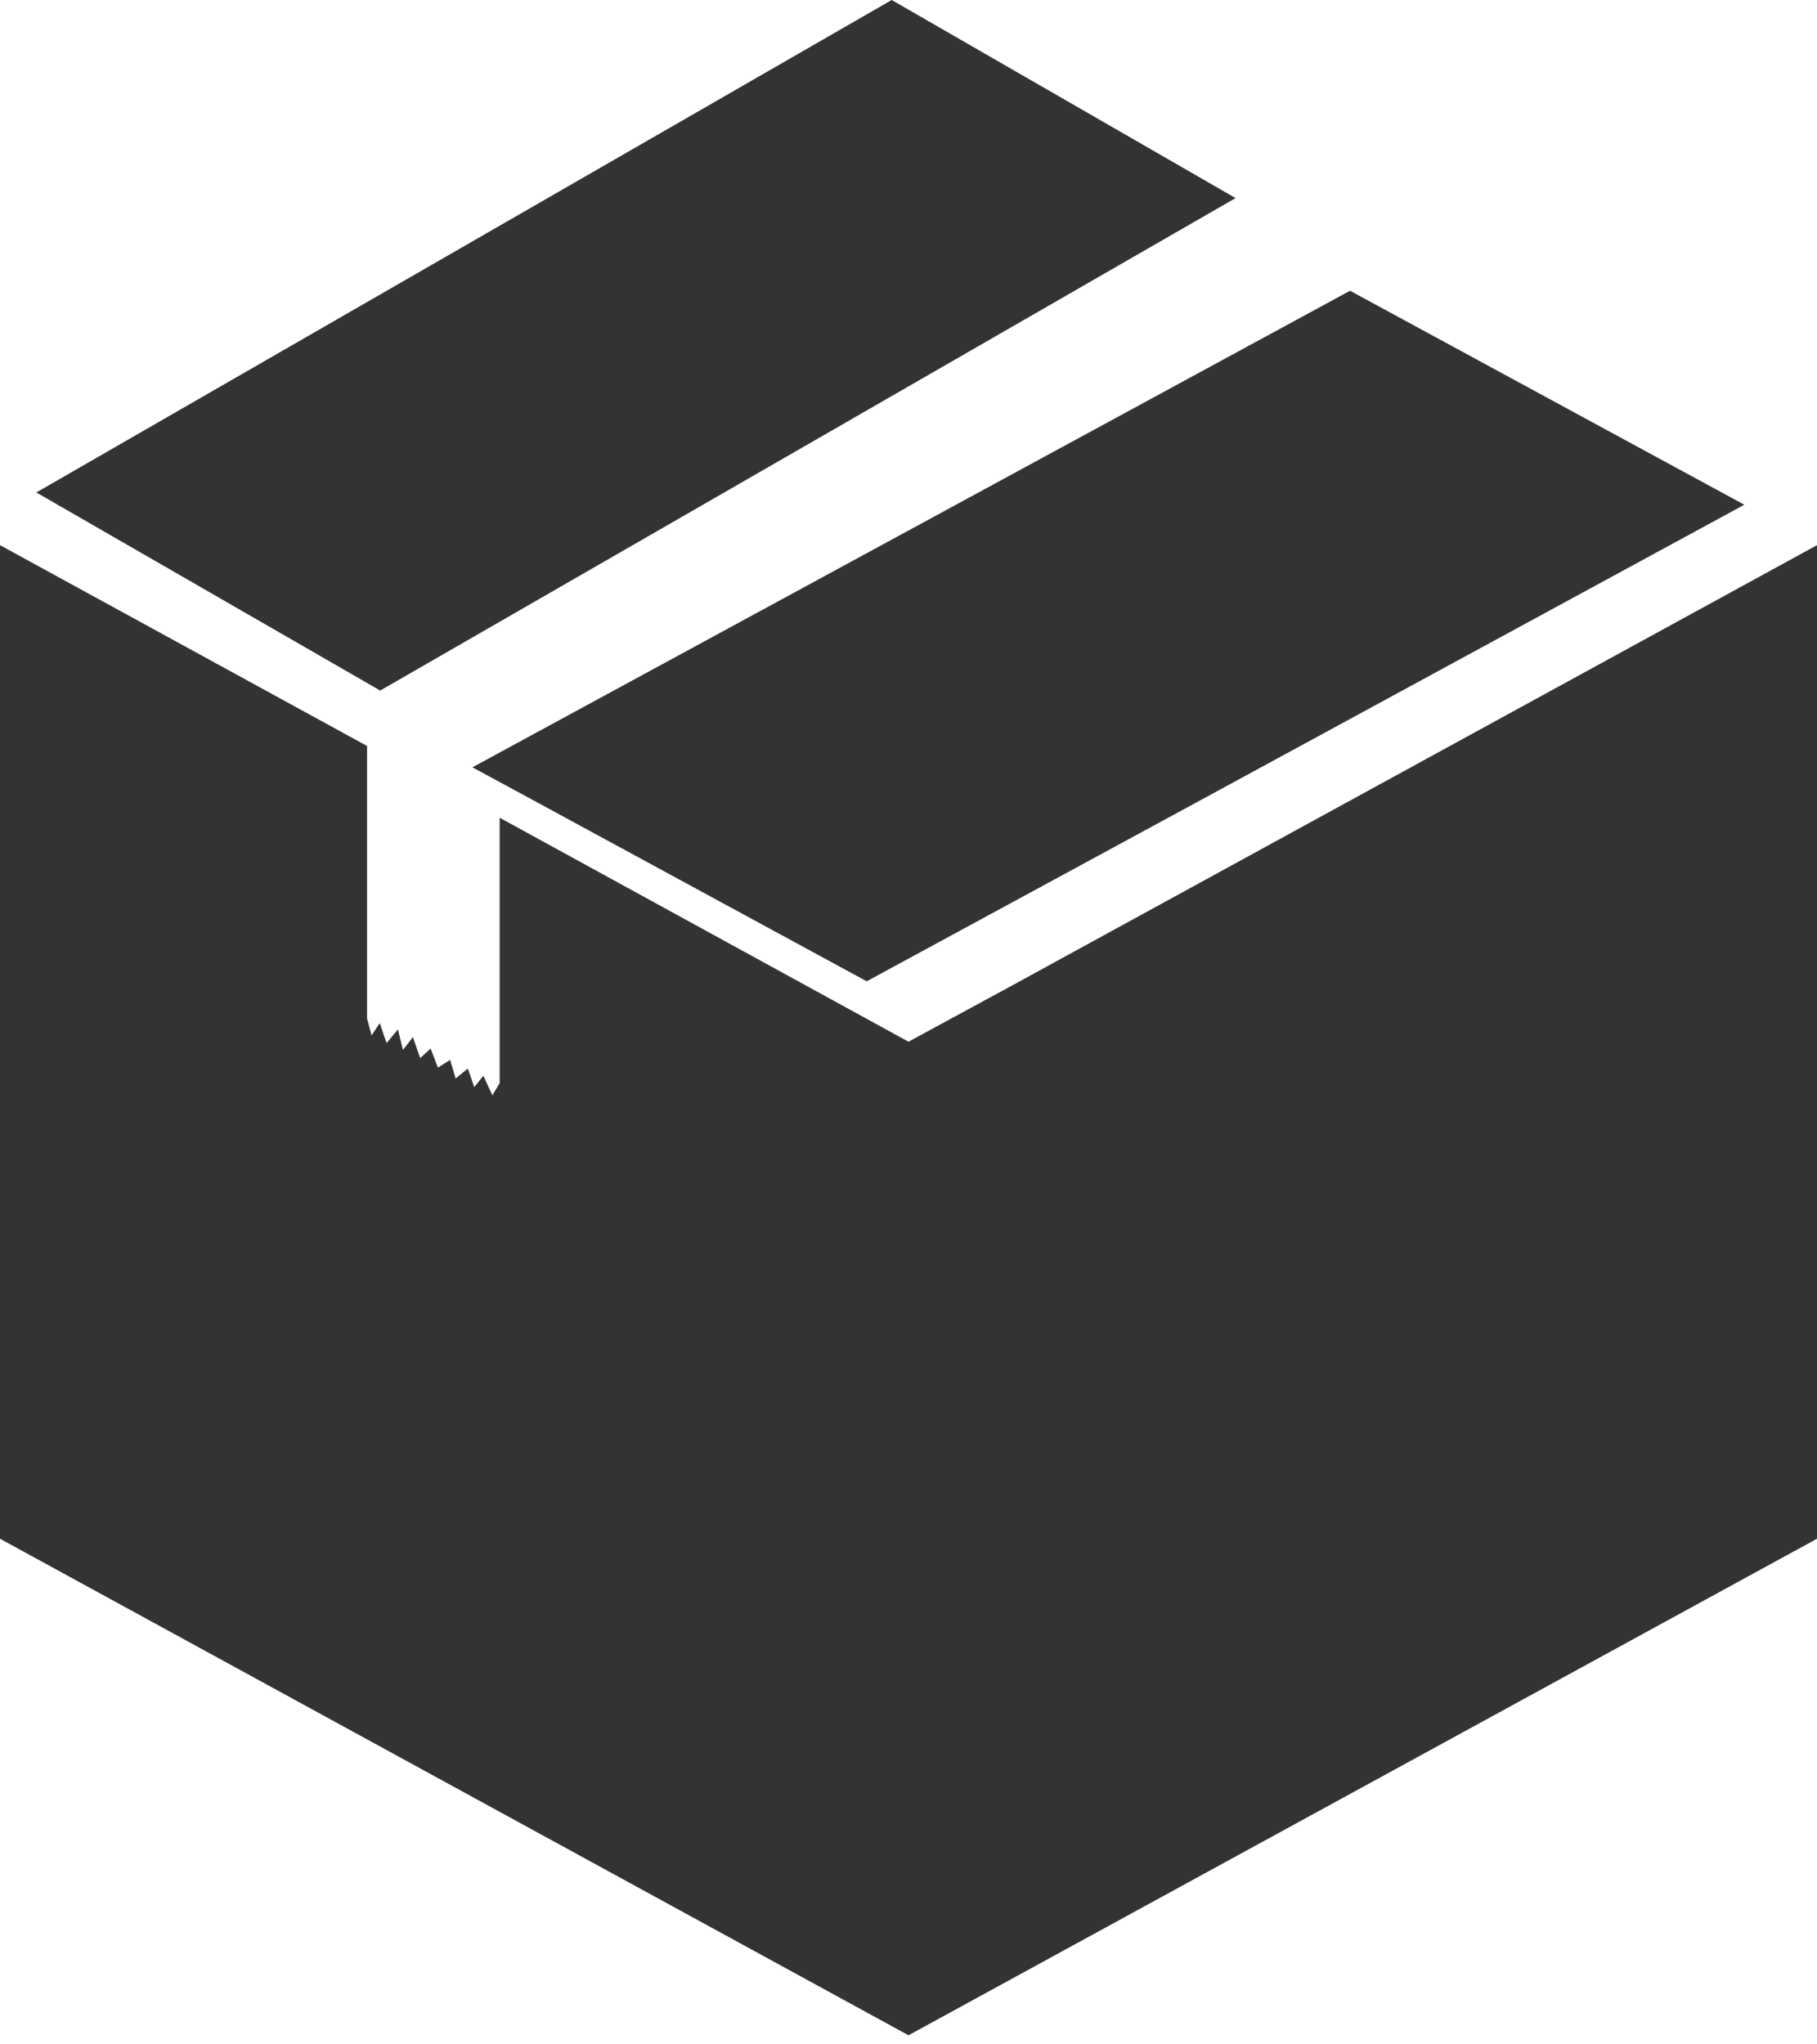 <svg id="Layer_1" data-name="Layer 1" xmlns="http://www.w3.org/2000/svg" viewBox="0 0 40 45"><defs><style>.cls-1{fill:#333;fill-rule:evenodd;}</style></defs><path class="cls-1" d="M40,33.87V12L22.23,21.72,20,22.93V44.8ZM19.63,0,.8,10.84,8.37,15.2,27.2,4.36ZM29.72,6.4,10.4,16.89l1.46.79,7.22,3.92,7.19-3.9L38.4,11.11ZM10.84,24.11l-.2-.43-.2.25-.14-.41-.27.22-.12-.41-.27.17-.16-.42-.23.21-.16-.46-.22.28-.11-.45-.25.3-.15-.44-.18.27-.1-.37v-6L0,12V33.87L20,44.8V22.93L11,18v5.84Z"/></svg>